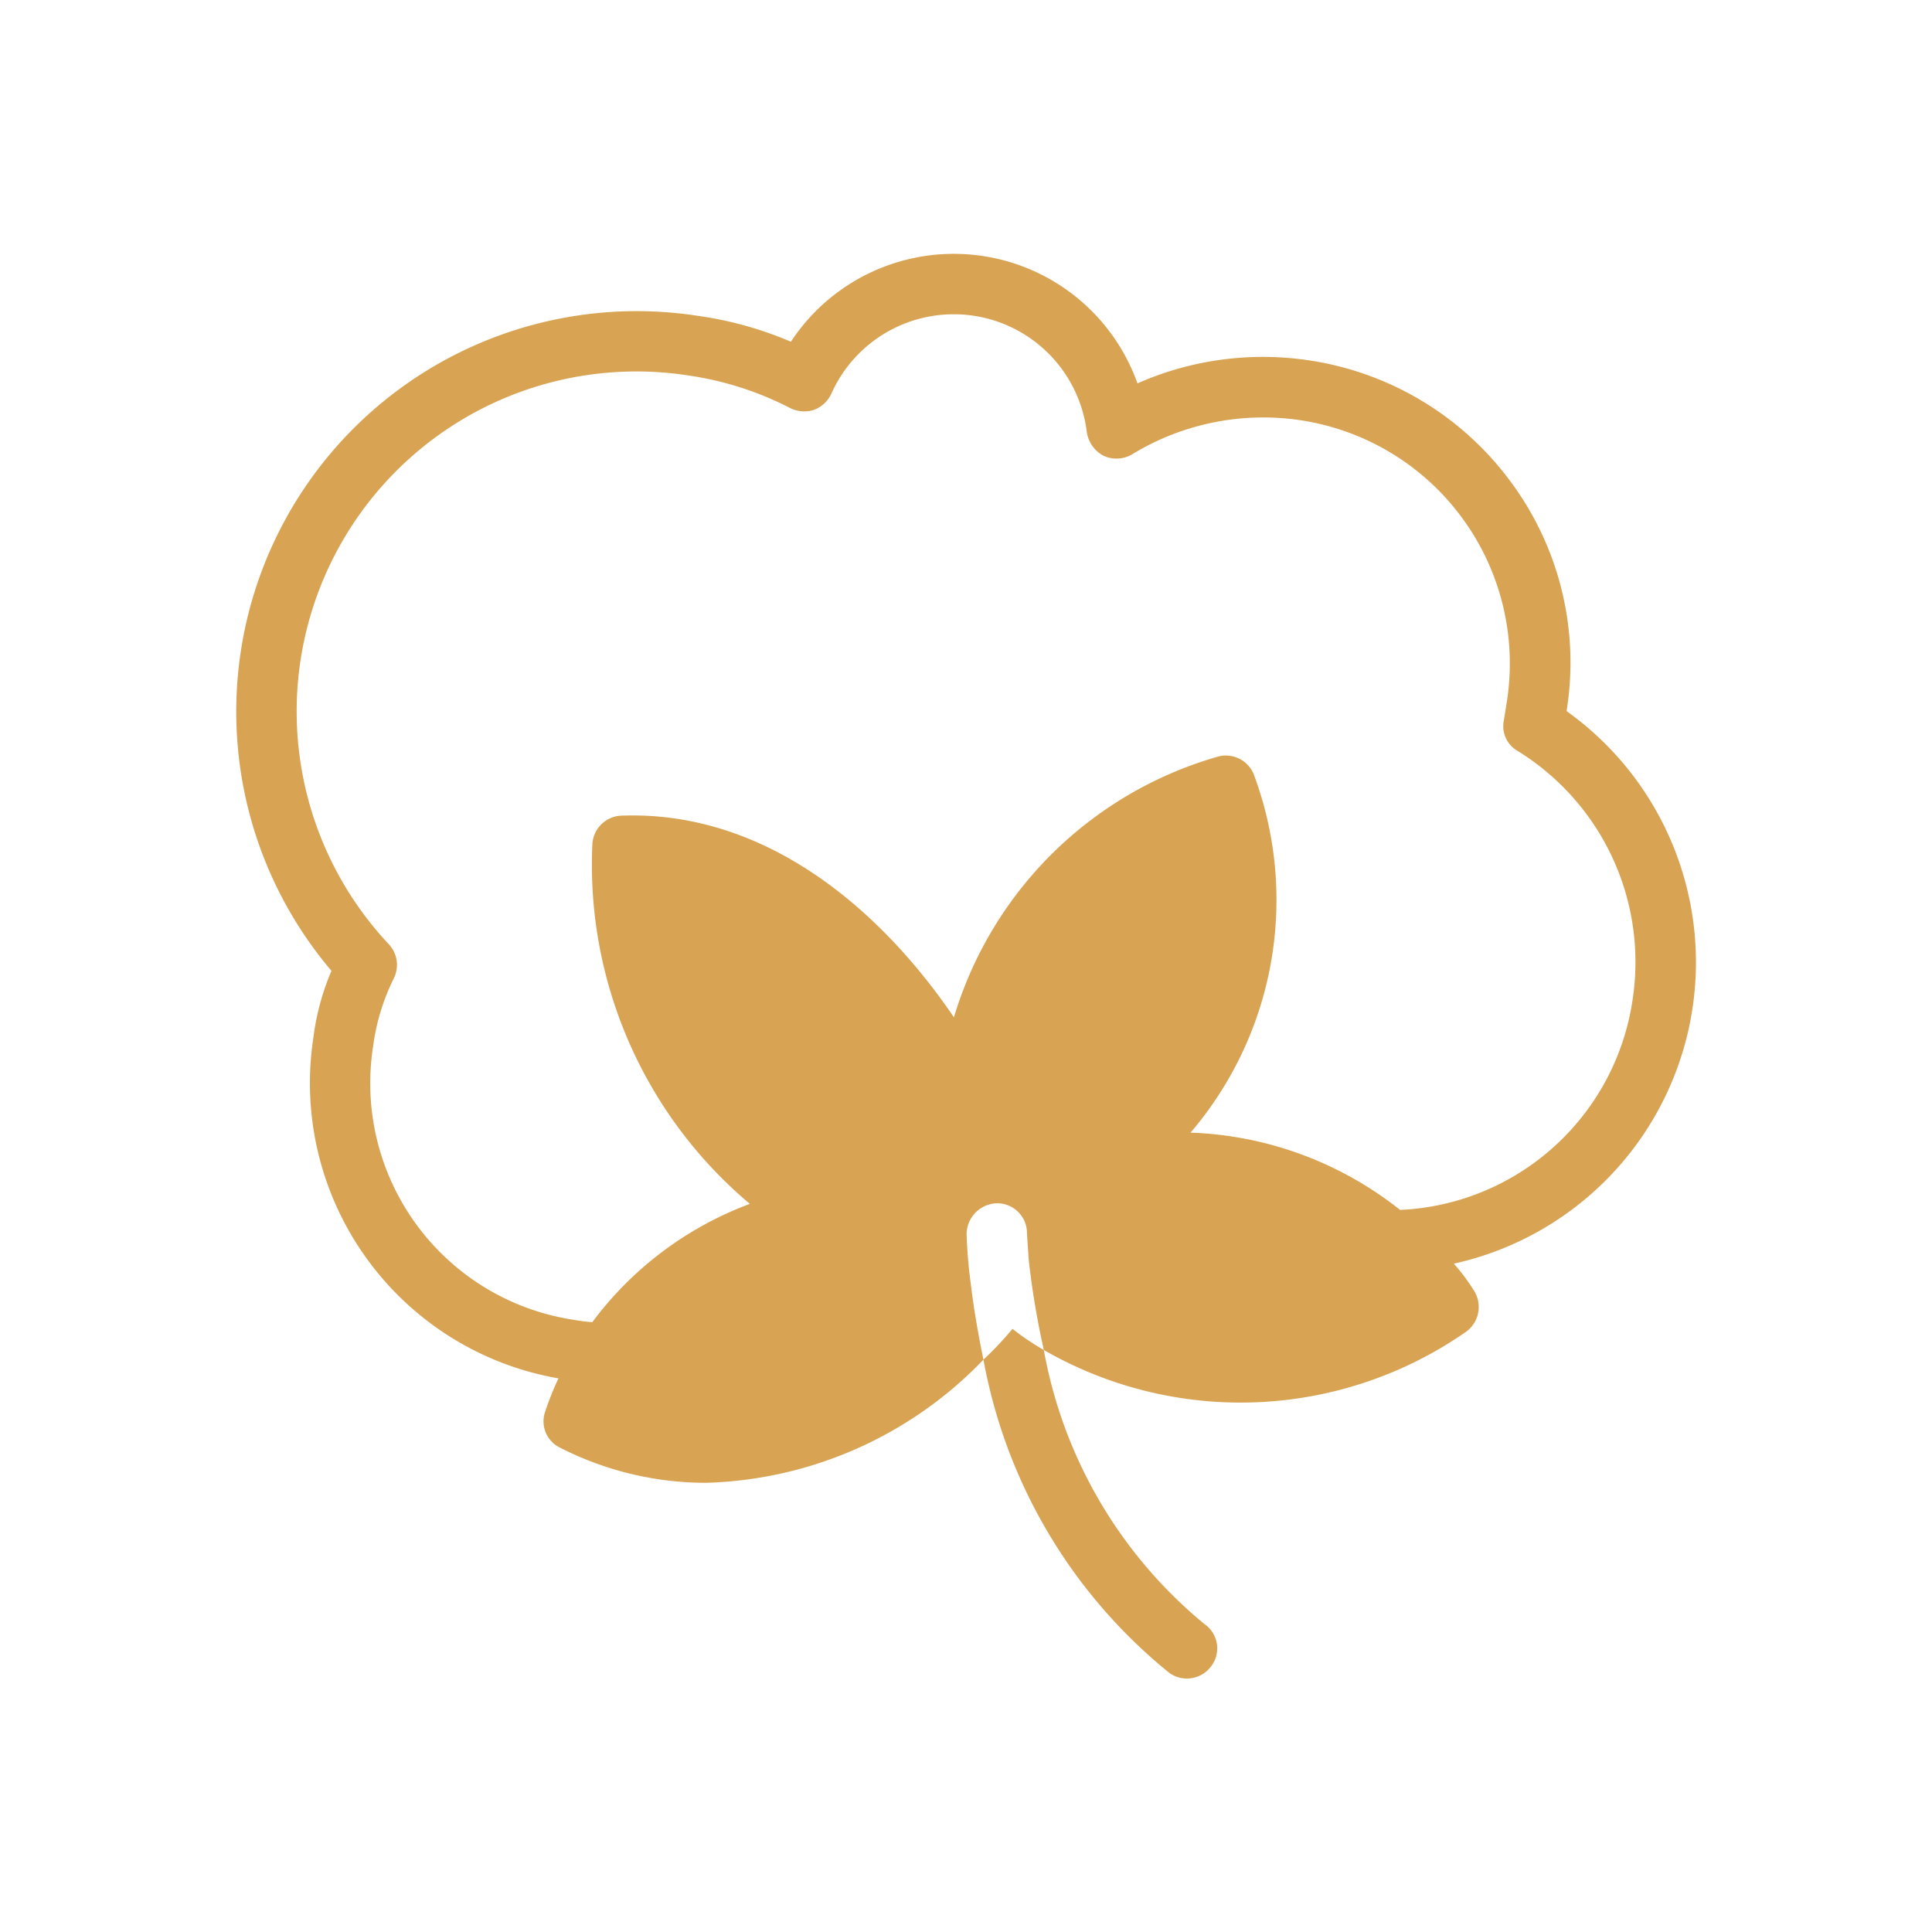 <svg id="Cotton" viewBox="0 0 32 32" xmlns="http://www.w3.org/2000/svg">
  <path class="color000000 svgShape" fill="#d8a353" d="M25.95,11.78v-.02a5.024,5.024,0,0,0-.92-3.77,5.078,5.078,0,0,0-3.34-2.02,5.138,5.138,0,0,0-2.85.38A3.229,3.229,0,0,0,13.1,5.66a6.05,6.05,0,0,0-1.55-.43A6.633,6.633,0,0,0,5.49,16.08a4.14,4.14,0,0,0-.3,1.11,4.965,4.965,0,0,0,4.06,5.64,5.043,5.043,0,0,0-.22.55.485.485,0,0,0,.25.6,5.32,5.32,0,0,0,2.42.58,6.623,6.623,0,0,0,4.589-2.04c-.1-.48-.169-.91-.209-1.25a8.075,8.075,0,0,1-.07-.83.516.516,0,0,1,.5-.51.494.494,0,0,1,.5.49c0,.01.01.17.029.45a13.939,13.939,0,0,0,.25,1.49,6.532,6.532,0,0,0,6.991-.3.506.506,0,0,0,.129-.69,3.27,3.27,0,0,0-.329-.44,5.111,5.111,0,0,0,1.87-9.15Zm1.089,4.79a4.076,4.076,0,0,1-3.849,3.47,5.915,5.915,0,0,0-3.471-1.28,5.931,5.931,0,0,0,1.041-5.95.5.5,0,0,0-.58-.28A6.4,6.4,0,0,0,15.8,16.85c-1.229-1.81-3.14-3.43-5.51-3.34a.5.5,0,0,0-.479.48,7.339,7.339,0,0,0,2.609,5.95A5.752,5.752,0,0,0,9.81,21.9c-.11-.01-.2-.02-.31-.04a3.962,3.962,0,0,1-3.32-4.53,3.582,3.582,0,0,1,.34-1.12.5.5,0,0,0-.08-.57,5.634,5.634,0,0,1,.75-8.38,5.624,5.624,0,0,1,4.219-1.04,5.331,5.331,0,0,1,1.681.54.528.528,0,0,0,.389.03.52.52,0,0,0,.291-.27A2.22,2.22,0,0,1,18,7.15a.532.532,0,0,0,.28.4.513.513,0,0,0,.48-.03,4.167,4.167,0,0,1,2.779-.56,4.075,4.075,0,0,1,3.421,4.65l-.051.32a.473.473,0,0,0,.231.51A4.109,4.109,0,0,1,27.039,16.57ZM16.77,22.01a4.186,4.186,0,0,0,.519.35A7.624,7.624,0,0,0,19.95,26.9a.489.489,0,0,1,.11.7.5.5,0,0,1-.69.11,8.673,8.673,0,0,1-3.081-5.19A5.654,5.654,0,0,0,16.77,22.01Z"></path>
</svg>
